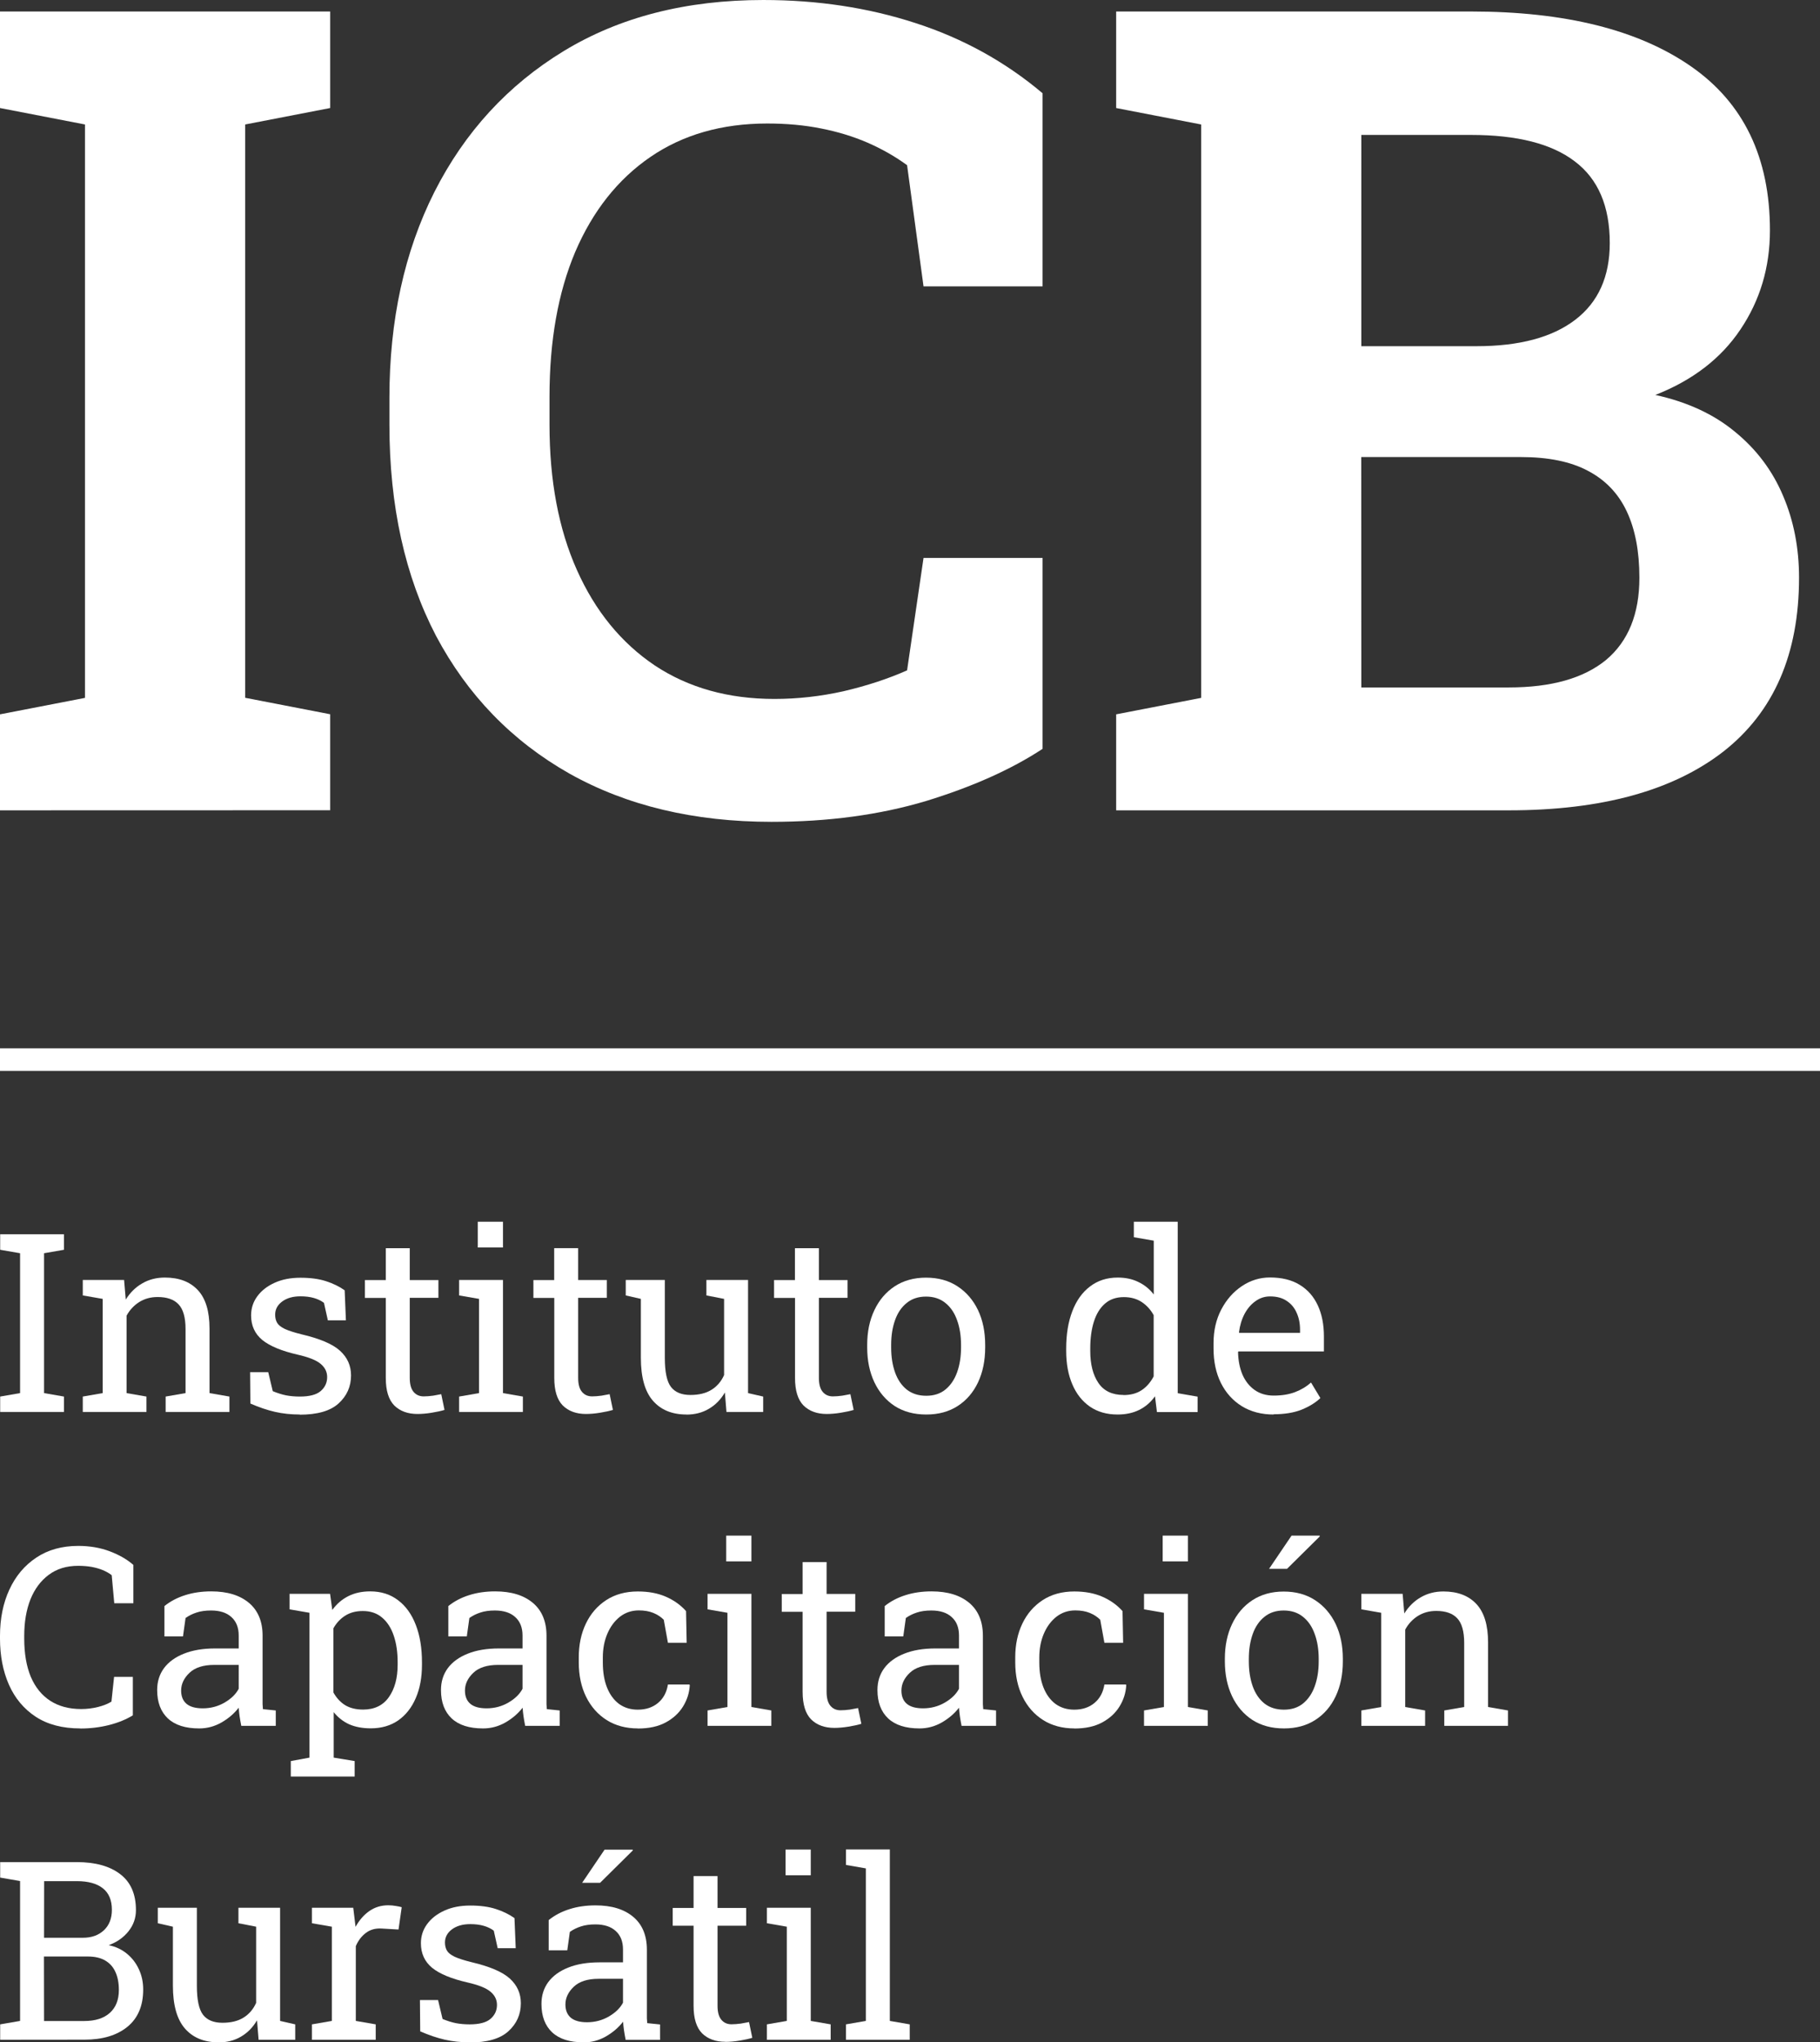 <?xml version="1.0" encoding="UTF-8" standalone="no"?>
<!-- Created with Inkscape (http://www.inkscape.org/) -->

<svg
   width="20.578mm"
   height="23.084mm"
   viewBox="0 0 20.578 23.084"
   version="1.1"
   id="svg5"
   inkscape:version="1.1.1 (3bf5ae0d25, 2021-09-20)"
   sodipodi:docname="logo-v-v.svg"
   xmlns:inkscape="http://www.inkscape.org/namespaces/inkscape"
   xmlns:sodipodi="http://sodipodi.sourceforge.net/DTD/sodipodi-0.dtd"
   xmlns="http://www.w3.org/2000/svg"
   xmlns:svg="http://www.w3.org/2000/svg">
  <rect x="0" y="0" width="20.578" height="23.084" fill="#333333" stroke="none"/>
  <sodipodi:namedview
     id="namedview7"
     pagecolor="#505050"
     bordercolor="#ffffff"
     borderopacity="1"
     inkscape:pageshadow="0"
     inkscape:pageopacity="0"
     inkscape:pagecheckerboard="1"
     inkscape:document-units="mm"
     showgrid="false"
     inkscape:zoom="11.431425"
     inkscape:cx="36.959522"
     inkscape:cy="34.860046"
     inkscape:window-width="3200"
     inkscape:window-height="1711"
     inkscape:window-x="-9"
     inkscape:window-y="-9"
     inkscape:window-maximized="1"
     inkscape:current-layer="layer1"
     fit-margin-top="0"
     fit-margin-left="0"
     fit-margin-right="0"
     fit-margin-bottom="0" />
  <defs
     id="defs2" />
  <g
     inkscape:label="Layer 1"
     inkscape:groupmode="layer"
     id="layer1"
     transform="translate(-30.586,-62.045)">
    <path
       d="M 30.586,71.204 V 70.119 l 0.961,-0.186 V 63.452 l -0.961,-0.186 v -1.091 h 3.733 v 1.091 L 33.358,63.452 v 6.48 l 0.961,0.186 v 1.085 z"
       style="fill:#ffffff;stroke-width:0.265"
       id="path17" />
    <path
       d="m 39.311,71.334 q -1.315,0 -2.288,-0.546 -0.974,-0.552 -1.507,-1.556 -0.527,-1.011 -0.527,-2.387 v -0.304 q 0,-1.315 0.508,-2.325 0.515,-1.017 1.463,-1.594 0.949,-0.577 2.257,-0.577 0.918,0 1.718,0.26 0.806,0.26 1.439,0.794 v 2.183 h -1.346 l -0.186,-1.37 q -0.205,-0.149 -0.446,-0.254 -0.242,-0.105 -0.527,-0.161 -0.279,-0.056 -0.608,-0.056 -0.769,0 -1.321,0.378 -0.552,0.378 -0.85,1.073 -0.291,0.688 -0.291,1.637 v 0.316 q 0,0.949 0.31,1.643 0.31,0.695 0.881,1.079 0.571,0.378 1.352,0.378 0.391,0 0.781,-0.087 0.397,-0.093 0.719,-0.236 l 0.186,-1.271 h 1.346 v 2.158 q -0.527,0.347 -1.315,0.589 -0.788,0.236 -1.749,0.236 z"
       style="fill:#ffffff;stroke-width:0.265"
       id="path19" />
    <path
       d="M 43.206,71.204 V 70.119 l 0.961,-0.186 V 63.452 L 43.206,63.266 v -1.091 h 0.961 3.051 q 1.594,0 2.487,0.62 0.893,0.62 0.893,1.854 0,0.626 -0.335,1.122 -0.329,0.49 -0.961,0.738 0.54,0.118 0.899,0.415 0.366,0.298 0.546,0.726 0.18,0.422 0.18,0.924 0,1.296 -0.856,1.966 -0.856,0.664 -2.425,0.664 z m 2.772,-1.389 h 1.668 q 0.719,0 1.098,-0.31 0.378,-0.316 0.378,-0.93 0,-0.446 -0.143,-0.75 -0.143,-0.304 -0.44,-0.459 -0.291,-0.155 -0.757,-0.155 h -1.805 z m 0,-3.857 h 1.302 q 0.726,0 1.116,-0.298 0.391,-0.298 0.391,-0.868 0,-0.626 -0.397,-0.924 -0.391,-0.298 -1.172,-0.298 h -1.24 z"
       style="fill:#ffffff;stroke-width:0.265"
       id="path21" />
    <path
       d="m 30.588,78.004 v -0.174 l 0.225,-0.039 v -1.581 l -0.225,-0.039 v -0.175 h 0.721 v 0.175 l -0.225,0.039 v 1.581 l 0.225,0.039 v 0.174 z"
       style="fill:#ffffff;stroke-width:0.265"
       id="path42" />
    <path
       d="m 31.522,78.004 v -0.174 l 0.225,-0.039 v -1.065 l -0.225,-0.039 v -0.175 h 0.467 l 0.019,0.222 q 0.074,-0.119 0.186,-0.183 0.113,-0.066 0.256,-0.066 0.241,0 0.373,0.142 0.132,0.141 0.132,0.435 v 0.729 l 0.225,0.039 v 0.174 h -0.721 v -0.174 l 0.225,-0.039 v -0.723 q 0,-0.197 -0.079,-0.28 -0.077,-0.083 -0.237,-0.083 -0.117,0 -0.208,0.057 -0.09,0.057 -0.143,0.154 v 0.875 l 0.225,0.039 v 0.174 z"
       style="fill:#ffffff;stroke-width:0.265"
       id="path44" />
    <path
       d="m 33.976,78.033 q -0.15,0 -0.281,-0.03 -0.131,-0.03 -0.278,-0.094 l -0.003,-0.354 h 0.205 l 0.051,0.214 q 0.077,0.032 0.149,0.047 0.073,0.014 0.157,0.014 0.165,0 0.237,-0.063 0.072,-0.063 0.072,-0.157 0,-0.088 -0.073,-0.149 -0.072,-0.062 -0.262,-0.105 -0.27,-0.062 -0.398,-0.165 -0.127,-0.105 -0.127,-0.278 0,-0.121 0.07,-0.216 0.07,-0.096 0.196,-0.153 0.125,-0.057 0.292,-0.057 0.169,0 0.289,0.039 0.121,0.039 0.211,0.103 l 0.014,0.34 h -0.204 l -0.044,-0.198 q -0.048,-0.036 -0.114,-0.055 -0.066,-0.019 -0.152,-0.019 -0.127,0 -0.207,0.059 -0.079,0.059 -0.079,0.149 0,0.052 0.022,0.091 0.023,0.039 0.088,0.07 0.065,0.03 0.19,0.061 0.311,0.073 0.434,0.186 0.124,0.113 0.124,0.278 0,0.189 -0.141,0.317 -0.139,0.127 -0.44,0.127 z"
       style="fill:#ffffff;stroke-width:0.265"
       id="path46" />
    <path
       d="m 35.307,78.027 q -0.165,0 -0.263,-0.096 -0.096,-0.098 -0.096,-0.311 v -0.905 H 34.712 V 76.513 h 0.236 v -0.36 h 0.271 v 0.36 h 0.324 v 0.201 h -0.324 v 0.905 q 0,0.107 0.043,0.158 0.043,0.051 0.114,0.051 0.048,0 0.107,-0.008 0.059,-0.01 0.092,-0.017 l 0.037,0.178 q -0.059,0.018 -0.146,0.032 -0.085,0.014 -0.16,0.014 z"
       style="fill:#ffffff;stroke-width:0.265"
       id="path48" />
    <path
       d="m 35.777,78.004 v -0.174 l 0.225,-0.039 v -1.065 l -0.225,-0.039 v -0.175 h 0.496 v 1.279 l 0.225,0.039 v 0.174 z m 0.211,-1.859 v -0.291 h 0.285 v 0.291 z"
       style="fill:#ffffff;stroke-width:0.265"
       id="path50" />
    <path
       d="m 37.212,78.027 q -0.165,0 -0.263,-0.096 -0.096,-0.098 -0.096,-0.311 v -0.905 H 36.617 V 76.513 H 36.852 V 76.153 h 0.271 v 0.36 h 0.324 v 0.201 h -0.324 v 0.905 q 0,0.107 0.043,0.158 0.043,0.051 0.114,0.051 0.048,0 0.107,-0.008 0.059,-0.01 0.092,-0.017 l 0.037,0.178 q -0.059,0.018 -0.146,0.032 -0.085,0.014 -0.16,0.014 z"
       style="fill:#ffffff;stroke-width:0.265"
       id="path52" />
    <path
       d="m 38.347,78.033 q -0.243,0 -0.379,-0.156 -0.136,-0.156 -0.136,-0.485 v -0.666 l -0.171,-0.039 v -0.175 h 0.171 0.271 v 0.882 q 0,0.238 0.07,0.328 0.07,0.09 0.219,0.09 0.145,0 0.238,-0.058 0.095,-0.059 0.143,-0.167 v -0.861 l -0.2,-0.039 v -0.175 h 0.2 0.271 v 1.279 l 0.171,0.039 v 0.174 h -0.415 l -0.018,-0.22 q -0.07,0.12 -0.182,0.185 -0.11,0.065 -0.255,0.065 z"
       style="fill:#ffffff;stroke-width:0.265"
       id="path54" />
    <path
       d="m 39.934,78.027 q -0.165,0 -0.263,-0.096 -0.096,-0.098 -0.096,-0.311 v -0.905 H 39.338 V 76.513 h 0.236 v -0.36 h 0.271 v 0.36 h 0.324 v 0.201 h -0.324 v 0.905 q 0,0.107 0.043,0.158 0.043,0.051 0.114,0.051 0.048,0 0.107,-0.008 0.059,-0.01 0.092,-0.017 l 0.037,0.178 q -0.059,0.018 -0.146,0.032 -0.085,0.014 -0.16,0.014 z"
       style="fill:#ffffff;stroke-width:0.265"
       id="path56" />
    <path
       d="m 41.059,78.033 q -0.207,0 -0.357,-0.096 -0.149,-0.098 -0.23,-0.269 -0.081,-0.172 -0.081,-0.393 v -0.03 q 0,-0.22 0.081,-0.391 0.081,-0.172 0.23,-0.27 0.15,-0.098 0.354,-0.098 0.207,0 0.356,0.098 0.15,0.098 0.232,0.269 0.081,0.171 0.081,0.393 v 0.03 q 0,0.222 -0.081,0.394 -0.081,0.171 -0.23,0.267 -0.149,0.096 -0.354,0.096 z m 0,-0.212 q 0.13,0 0.216,-0.07 0.088,-0.072 0.132,-0.194 0.045,-0.124 0.045,-0.281 v -0.03 q 0,-0.157 -0.045,-0.28 -0.044,-0.124 -0.132,-0.194 -0.088,-0.072 -0.219,-0.072 -0.13,0 -0.218,0.072 -0.088,0.07 -0.132,0.194 -0.044,0.123 -0.044,0.28 v 0.03 q 0,0.157 0.044,0.281 0.044,0.123 0.132,0.194 0.09,0.07 0.22,0.07 z"
       style="fill:#ffffff;stroke-width:0.265"
       id="path58" />
    <path
       d="m 43.221,78.033 q -0.182,0 -0.313,-0.09 -0.13,-0.091 -0.198,-0.252 -0.069,-0.161 -0.069,-0.376 v -0.029 q 0,-0.24 0.069,-0.42 0.069,-0.181 0.2,-0.28 0.131,-0.101 0.314,-0.101 0.132,0 0.233,0.05 0.102,0.048 0.174,0.141 v -0.608 l -0.225,-0.039 v -0.175 h 0.225 0.271 v 1.938 l 0.225,0.039 v 0.174 h -0.46 l -0.022,-0.178 q -0.073,0.102 -0.179,0.154 -0.105,0.052 -0.244,0.052 z m 0.069,-0.22 q 0.121,0 0.204,-0.055 0.083,-0.055 0.136,-0.156 v -0.692 q -0.052,-0.094 -0.136,-0.149 -0.084,-0.055 -0.201,-0.055 -0.13,0 -0.214,0.074 -0.084,0.073 -0.125,0.204 -0.041,0.13 -0.041,0.302 v 0.029 q 0,0.225 0.092,0.361 0.092,0.136 0.285,0.136 z"
       style="fill:#ffffff;stroke-width:0.265"
       id="path60" />
    <path
       d="m 44.987,78.033 q -0.207,0 -0.36,-0.094 -0.153,-0.095 -0.237,-0.263 -0.083,-0.168 -0.083,-0.389 v -0.061 q 0,-0.212 0.087,-0.379 0.088,-0.168 0.233,-0.265 0.146,-0.098 0.318,-0.098 0.201,0 0.336,0.083 0.136,0.083 0.205,0.233 0.069,0.149 0.069,0.351 v 0.169 h -0.967 l -0.004,0.007 q 0.003,0.143 0.05,0.255 0.048,0.11 0.138,0.174 0.09,0.063 0.215,0.063 0.138,0 0.241,-0.039 0.105,-0.04 0.181,-0.109 l 0.106,0.176 q -0.08,0.077 -0.212,0.131 -0.131,0.052 -0.316,0.052 z m -0.39,-0.923 h 0.688 v -0.036 q 0,-0.107 -0.039,-0.192 -0.037,-0.085 -0.113,-0.134 -0.074,-0.05 -0.187,-0.05 -0.091,0 -0.165,0.054 -0.074,0.052 -0.123,0.143 -0.048,0.091 -0.063,0.207 z"
       style="fill:#ffffff;stroke-width:0.265"
       id="path62" />
    <path
       d="m 31.494,81.581 q -0.302,0 -0.504,-0.132 -0.201,-0.132 -0.303,-0.362 -0.101,-0.23 -0.101,-0.522 v -0.029 q 0,-0.295 0.106,-0.524 0.106,-0.23 0.305,-0.362 0.198,-0.132 0.474,-0.132 0.194,0 0.356,0.061 0.161,0.061 0.267,0.154 v 0.433 h -0.216 l -0.029,-0.317 q -0.044,-0.034 -0.102,-0.058 -0.057,-0.023 -0.127,-0.036 -0.069,-0.012 -0.15,-0.012 -0.197,0 -0.333,0.102 -0.136,0.101 -0.207,0.278 -0.07,0.178 -0.07,0.411 v 0.032 q 0,0.252 0.074,0.431 0.076,0.178 0.219,0.271 0.145,0.094 0.351,0.094 0.096,0 0.189,-0.023 0.092,-0.023 0.153,-0.061 l 0.03,-0.28 h 0.212 v 0.435 q -0.113,0.07 -0.27,0.11 -0.157,0.039 -0.324,0.039 z"
       style="fill:#ffffff;stroke-width:0.265"
       id="path64" />
    <path
       d="m 32.838,81.581 q -0.233,0 -0.354,-0.113 -0.121,-0.114 -0.121,-0.321 0,-0.142 0.077,-0.247 0.079,-0.106 0.226,-0.164 0.147,-0.059 0.353,-0.059 h 0.266 v -0.146 q 0,-0.135 -0.083,-0.209 -0.081,-0.074 -0.23,-0.074 -0.094,0 -0.163,0.023 -0.069,0.022 -0.125,0.062 l -0.029,0.208 H 32.445 V 80.198 q 0.101,-0.081 0.234,-0.123 0.134,-0.043 0.296,-0.043 0.271,0 0.426,0.13 0.154,0.13 0.154,0.371 v 0.718 q 0,0.029 0,0.057 0.001,0.028 0.004,0.055 l 0.145,0.015 v 0.174 h -0.39 q -0.012,-0.061 -0.019,-0.109 -0.007,-0.048 -0.01,-0.096 -0.079,0.101 -0.197,0.168 -0.117,0.066 -0.251,0.066 z m 0.04,-0.227 q 0.135,0 0.247,-0.065 0.112,-0.065 0.16,-0.156 V 80.863 h -0.276 q -0.187,0 -0.281,0.09 -0.094,0.09 -0.094,0.2 0,0.098 0.061,0.15 0.061,0.051 0.183,0.051 z"
       style="fill:#ffffff;stroke-width:0.265"
       id="path66" />
    <path
       d="m 33.874,82.125 v -0.175 l 0.211,-0.039 v -1.637 l -0.225,-0.039 v -0.175 H 34.318 l 0.025,0.182 q 0.074,-0.102 0.181,-0.156 0.107,-0.054 0.248,-0.054 0.185,0 0.316,0.101 0.131,0.099 0.2,0.28 0.069,0.179 0.069,0.42 v 0.029 q 0,0.215 -0.07,0.376 -0.069,0.161 -0.198,0.252 -0.13,0.09 -0.311,0.09 -0.138,0 -0.243,-0.045 -0.103,-0.047 -0.176,-0.138 v 0.514 l 0.237,0.039 v 0.175 z m 0.817,-0.757 q 0.193,0 0.292,-0.141 0.099,-0.141 0.099,-0.365 v -0.029 q 0,-0.171 -0.044,-0.3 -0.044,-0.131 -0.132,-0.205 -0.087,-0.074 -0.218,-0.074 -0.116,0 -0.198,0.052 -0.083,0.052 -0.134,0.143 v 0.726 q 0.051,0.092 0.132,0.143 0.083,0.05 0.203,0.05 z"
       style="fill:#ffffff;stroke-width:0.265"
       id="path68" />
    <path
       d="m 36.047,81.581 q -0.233,0 -0.354,-0.113 -0.121,-0.114 -0.121,-0.321 0,-0.142 0.077,-0.247 0.079,-0.106 0.226,-0.164 0.147,-0.059 0.353,-0.059 h 0.266 v -0.146 q 0,-0.135 -0.083,-0.209 -0.081,-0.074 -0.23,-0.074 -0.094,0 -0.163,0.023 -0.069,0.022 -0.125,0.062 l -0.029,0.208 H 35.655 V 80.198 q 0.101,-0.081 0.234,-0.123 0.134,-0.043 0.296,-0.043 0.271,0 0.426,0.13 0.154,0.13 0.154,0.371 v 0.718 q 0,0.029 0,0.057 0.001,0.028 0.004,0.055 l 0.145,0.015 v 0.174 h -0.39 q -0.012,-0.061 -0.019,-0.109 -0.007,-0.048 -0.01,-0.096 -0.079,0.101 -0.197,0.168 -0.117,0.066 -0.251,0.066 z m 0.04,-0.227 q 0.135,0 0.247,-0.065 0.112,-0.065 0.16,-0.156 V 80.863 H 36.218 q -0.187,0 -0.281,0.09 -0.094,0.09 -0.094,0.2 0,0.098 0.061,0.15 0.061,0.051 0.183,0.051 z"
       style="fill:#ffffff;stroke-width:0.265"
       id="path70" />
    <path
       d="m 37.799,81.581 q -0.203,0 -0.353,-0.094 -0.15,-0.095 -0.233,-0.263 -0.083,-0.168 -0.083,-0.389 v -0.058 q 0,-0.212 0.08,-0.38 0.08,-0.168 0.23,-0.266 0.15,-0.098 0.358,-0.098 0.181,0 0.316,0.059 0.136,0.059 0.229,0.163 l 0.007,0.358 h -0.212 l -0.047,-0.26 q -0.047,-0.048 -0.117,-0.077 -0.07,-0.029 -0.165,-0.029 -0.121,0 -0.214,0.072 -0.091,0.072 -0.142,0.192 -0.051,0.12 -0.051,0.267 v 0.058 q 0,0.163 0.047,0.282 0.048,0.12 0.136,0.186 0.09,0.065 0.212,0.065 0.138,0 0.229,-0.076 0.091,-0.076 0.112,-0.208 h 0.244 l 0.003,0.008 q -0.007,0.128 -0.076,0.24 -0.069,0.112 -0.197,0.181 -0.127,0.068 -0.313,0.068 z"
       style="fill:#ffffff;stroke-width:0.265"
       id="path72" />
    <path
       d="m 38.586,81.552 v -0.174 l 0.225,-0.039 v -1.065 l -0.225,-0.039 v -0.175 h 0.496 v 1.279 l 0.225,0.039 v 0.174 z m 0.211,-1.859 v -0.291 h 0.285 v 0.291 z"
       style="fill:#ffffff;stroke-width:0.265"
       id="path74" />
    <path
       d="m 40.02,81.575 q -0.165,0 -0.263,-0.096 -0.096,-0.098 -0.096,-0.311 v -0.905 h -0.236 v -0.201 h 0.236 V 79.701 h 0.271 v 0.36 h 0.324 v 0.201 h -0.324 v 0.905 q 0,0.107 0.043,0.158 0.043,0.051 0.114,0.051 0.048,0 0.107,-0.008 0.059,-0.01 0.092,-0.017 l 0.037,0.178 q -0.059,0.018 -0.146,0.032 -0.085,0.014 -0.16,0.014 z"
       style="fill:#ffffff;stroke-width:0.265"
       id="path76" />
    <path
       d="m 40.982,81.581 q -0.233,0 -0.354,-0.113 -0.121,-0.114 -0.121,-0.321 0,-0.142 0.077,-0.247 0.079,-0.106 0.226,-0.164 0.147,-0.059 0.353,-0.059 h 0.266 v -0.146 q 0,-0.135 -0.083,-0.209 -0.081,-0.074 -0.23,-0.074 -0.094,0 -0.163,0.023 -0.069,0.022 -0.125,0.062 l -0.029,0.208 H 40.589 V 80.198 q 0.101,-0.081 0.234,-0.123 0.134,-0.043 0.296,-0.043 0.271,0 0.426,0.13 0.154,0.13 0.154,0.371 v 0.718 q 0,0.029 0,0.057 0.001,0.028 0.004,0.055 l 0.145,0.015 v 0.174 h -0.39 q -0.012,-0.061 -0.019,-0.109 -0.007,-0.048 -0.01,-0.096 -0.079,0.101 -0.197,0.168 -0.117,0.066 -0.251,0.066 z m 0.04,-0.227 q 0.135,0 0.247,-0.065 0.112,-0.065 0.16,-0.156 V 80.863 h -0.276 q -0.187,0 -0.281,0.09 -0.094,0.09 -0.094,0.2 0,0.098 0.061,0.15 0.061,0.051 0.183,0.051 z"
       style="fill:#ffffff;stroke-width:0.265"
       id="path78" />
    <path
       d="m 42.734,81.581 q -0.203,0 -0.353,-0.094 -0.15,-0.095 -0.233,-0.263 -0.083,-0.168 -0.083,-0.389 v -0.058 q 0,-0.212 0.08,-0.38 0.08,-0.168 0.23,-0.266 0.15,-0.098 0.358,-0.098 0.181,0 0.316,0.059 0.136,0.059 0.229,0.163 l 0.007,0.358 H 43.073 l -0.047,-0.26 q -0.047,-0.048 -0.117,-0.077 -0.07,-0.029 -0.165,-0.029 -0.121,0 -0.214,0.072 -0.091,0.072 -0.142,0.192 -0.051,0.12 -0.051,0.267 v 0.058 q 0,0.163 0.047,0.282 0.048,0.12 0.136,0.186 0.09,0.065 0.212,0.065 0.138,0 0.229,-0.076 0.091,-0.076 0.112,-0.208 h 0.244 l 0.003,0.008 q -0.007,0.128 -0.076,0.24 -0.069,0.112 -0.197,0.181 -0.127,0.068 -0.313,0.068 z"
       style="fill:#ffffff;stroke-width:0.265"
       id="path80" />
    <path
       d="m 43.521,81.552 v -0.174 l 0.225,-0.039 v -1.065 l -0.225,-0.039 v -0.175 h 0.496 v 1.279 l 0.225,0.039 v 0.174 z m 0.211,-1.859 v -0.291 h 0.285 v 0.291 z"
       style="fill:#ffffff;stroke-width:0.265"
       id="path82" />
    <path
       d="m 45.103,81.581 q -0.207,0 -0.357,-0.096 -0.149,-0.098 -0.23,-0.269 -0.081,-0.172 -0.081,-0.393 v -0.03 q 0,-0.22 0.081,-0.391 0.081,-0.172 0.23,-0.27 0.15,-0.098 0.354,-0.098 0.207,0 0.356,0.098 0.15,0.098 0.232,0.269 0.081,0.171 0.081,0.393 v 0.03 q 0,0.222 -0.081,0.394 -0.081,0.171 -0.23,0.267 -0.149,0.096 -0.354,0.096 z m 0,-0.212 q 0.13,0 0.216,-0.07 0.088,-0.072 0.132,-0.194 0.045,-0.124 0.045,-0.281 v -0.03 q 0,-0.157 -0.045,-0.28 -0.044,-0.124 -0.132,-0.194 -0.088,-0.072 -0.219,-0.072 -0.13,0 -0.218,0.072 -0.088,0.07 -0.132,0.194 -0.044,0.123 -0.044,0.28 v 0.03 q 0,0.157 0.044,0.281 0.044,0.123 0.132,0.194 0.09,0.07 0.22,0.07 z m -0.168,-1.592 0.254,-0.375 h 0.317 l 0.003,0.008 -0.371,0.367 h -0.19 z"
       style="fill:#ffffff;stroke-width:0.265"
       id="path84" />
    <path
       d="m 45.978,81.552 v -0.174 l 0.225,-0.039 v -1.065 l -0.225,-0.039 v -0.175 h 0.467 l 0.019,0.222 q 0.074,-0.119 0.186,-0.183 0.113,-0.066 0.256,-0.066 0.241,0 0.373,0.142 0.132,0.141 0.132,0.435 v 0.729 l 0.225,0.039 v 0.174 H 46.916 V 81.378 l 0.225,-0.039 v -0.723 q 0,-0.197 -0.079,-0.28 -0.077,-0.083 -0.237,-0.083 -0.117,0 -0.208,0.057 -0.09,0.057 -0.143,0.154 v 0.875 l 0.225,0.039 v 0.174 z"
       style="fill:#ffffff;stroke-width:0.265"
       id="path86" />
    <path
       d="m 30.588,85.1 v -0.174 l 0.225,-0.039 v -1.581 l -0.225,-0.039 v -0.175 h 0.225 0.641 q 0.314,0 0.491,0.136 0.178,0.135 0.178,0.407 0,0.134 -0.085,0.24 -0.084,0.105 -0.223,0.156 0.121,0.025 0.208,0.098 0.087,0.072 0.134,0.176 0.048,0.103 0.048,0.227 0,0.276 -0.179,0.422 -0.179,0.145 -0.485,0.145 z m 0.496,-0.212 h 0.455 q 0.186,0 0.288,-0.091 0.103,-0.092 0.103,-0.26 0,-0.119 -0.039,-0.203 -0.037,-0.084 -0.116,-0.13 -0.077,-0.045 -0.196,-0.045 h -0.496 z m 0,-0.941 h 0.44 q 0.146,0 0.236,-0.084 0.091,-0.085 0.091,-0.232 0,-0.163 -0.102,-0.243 -0.102,-0.081 -0.295,-0.081 h -0.369 z"
       style="fill:#ffffff;stroke-width:0.265"
       id="path88" />
    <path
       d="m 33.056,85.129 q -0.243,0 -0.379,-0.156 -0.136,-0.156 -0.136,-0.485 v -0.666 l -0.171,-0.039 v -0.175 h 0.171 0.271 v 0.882 q 0,0.238 0.07,0.328 0.07,0.09 0.219,0.09 0.145,0 0.238,-0.058 0.095,-0.059 0.143,-0.167 v -0.861 l -0.2,-0.039 v -0.175 h 0.2 0.271 v 1.279 l 0.171,0.039 v 0.174 H 33.51 l -0.018,-0.22 q -0.07,0.12 -0.182,0.185 -0.11,0.065 -0.255,0.065 z"
       style="fill:#ffffff;stroke-width:0.265"
       id="path90" />
    <path
       d="m 34.113,85.1 v -0.174 l 0.225,-0.039 v -1.065 l -0.225,-0.039 v -0.175 h 0.467 l 0.023,0.19 0.003,0.026 q 0.063,-0.114 0.156,-0.179 0.094,-0.065 0.214,-0.065 0.043,0 0.087,0.008 0.045,0.007 0.065,0.014 l -0.036,0.252 -0.189,-0.011 q -0.107,-0.007 -0.181,0.05 -0.073,0.055 -0.113,0.149 v 0.845 l 0.225,0.039 v 0.174 z"
       style="fill:#ffffff;stroke-width:0.265"
       id="path92" />
    <path
       d="m 35.896,85.129 q -0.15,0 -0.281,-0.03 -0.131,-0.03 -0.278,-0.094 l -0.003,-0.354 h 0.205 l 0.051,0.214 q 0.077,0.032 0.149,0.047 0.073,0.014 0.157,0.014 0.165,0 0.237,-0.063 0.072,-0.063 0.072,-0.157 0,-0.088 -0.073,-0.149 -0.072,-0.062 -0.262,-0.105 -0.27,-0.062 -0.398,-0.165 -0.127,-0.105 -0.127,-0.278 0,-0.121 0.07,-0.216 0.07,-0.096 0.196,-0.153 0.125,-0.057 0.292,-0.057 0.169,0 0.289,0.039 0.121,0.039 0.211,0.103 l 0.014,0.34 h -0.204 l -0.044,-0.198 q -0.048,-0.036 -0.114,-0.055 -0.066,-0.019 -0.152,-0.019 -0.127,0 -0.207,0.059 -0.079,0.059 -0.079,0.149 0,0.052 0.022,0.091 0.023,0.039 0.088,0.07 0.065,0.03 0.19,0.061 0.311,0.073 0.434,0.186 0.124,0.113 0.124,0.278 0,0.189 -0.141,0.317 -0.139,0.127 -0.44,0.127 z"
       style="fill:#ffffff;stroke-width:0.265"
       id="path94" />
    <path
       d="m 37.183,85.129 q -0.233,0 -0.354,-0.113 -0.121,-0.114 -0.121,-0.321 0,-0.142 0.077,-0.247 0.079,-0.106 0.226,-0.164 0.147,-0.059 0.353,-0.059 h 0.266 v -0.146 q 0,-0.135 -0.083,-0.209 -0.081,-0.074 -0.23,-0.074 -0.094,0 -0.163,0.023 -0.069,0.022 -0.125,0.062 l -0.029,0.208 H 36.79 v -0.342 q 0.101,-0.081 0.234,-0.123 0.134,-0.043 0.296,-0.043 0.271,0 0.426,0.13 0.154,0.13 0.154,0.371 v 0.718 q 0,0.029 0,0.057 0.001,0.028 0.004,0.055 l 0.145,0.015 v 0.174 H 37.66 q -0.012,-0.061 -0.019,-0.109 -0.007,-0.048 -0.01,-0.096 -0.079,0.101 -0.197,0.168 -0.117,0.066 -0.251,0.066 z m 0.04,-0.227 q 0.135,0 0.247,-0.065 0.112,-0.065 0.16,-0.156 V 84.411 h -0.276 q -0.187,0 -0.281,0.09 -0.094,0.09 -0.094,0.2 0,0.098 0.061,0.15 0.061,0.051 0.183,0.051 z m -0.055,-1.576 0.254,-0.375 h 0.317 l 0.003,0.008 -0.371,0.367 h -0.19 z"
       style="fill:#ffffff;stroke-width:0.265"
       id="path96" />
    <path
       d="m 38.787,85.123 q -0.165,0 -0.263,-0.096 -0.096,-0.098 -0.096,-0.311 v -0.905 h -0.236 v -0.201 h 0.236 v -0.36 h 0.271 v 0.36 h 0.324 v 0.201 H 38.699 v 0.905 q 0,0.107 0.043,0.158 0.043,0.051 0.114,0.051 0.048,0 0.107,-0.008 0.059,-0.01 0.092,-0.017 l 0.037,0.178 q -0.059,0.018 -0.146,0.032 -0.085,0.014 -0.16,0.014 z"
       style="fill:#ffffff;stroke-width:0.265"
       id="path98" />
    <path
       d="m 39.257,85.1 v -0.174 l 0.225,-0.039 v -1.065 l -0.225,-0.039 v -0.175 h 0.496 v 1.279 l 0.225,0.039 v 0.174 z m 0.211,-1.859 v -0.291 h 0.285 v 0.291 z"
       style="fill:#ffffff;stroke-width:0.265"
       id="path100" />
    <path
       d="m 40.151,85.1 v -0.174 l 0.225,-0.039 v -1.724 l -0.225,-0.039 v -0.175 h 0.496 v 1.938 l 0.225,0.039 v 0.174 z"
       style="fill:#ffffff;stroke-width:0.265"
       id="path102" />
    <rect
       style="fill:#ffffff;stroke-width:0.371"
       id="rect18265-8"
       width="0.255"
       height="20.578"
       x="73.894"
       y="-51.164"
       transform="rotate(90)" />
  </g>
</svg>
